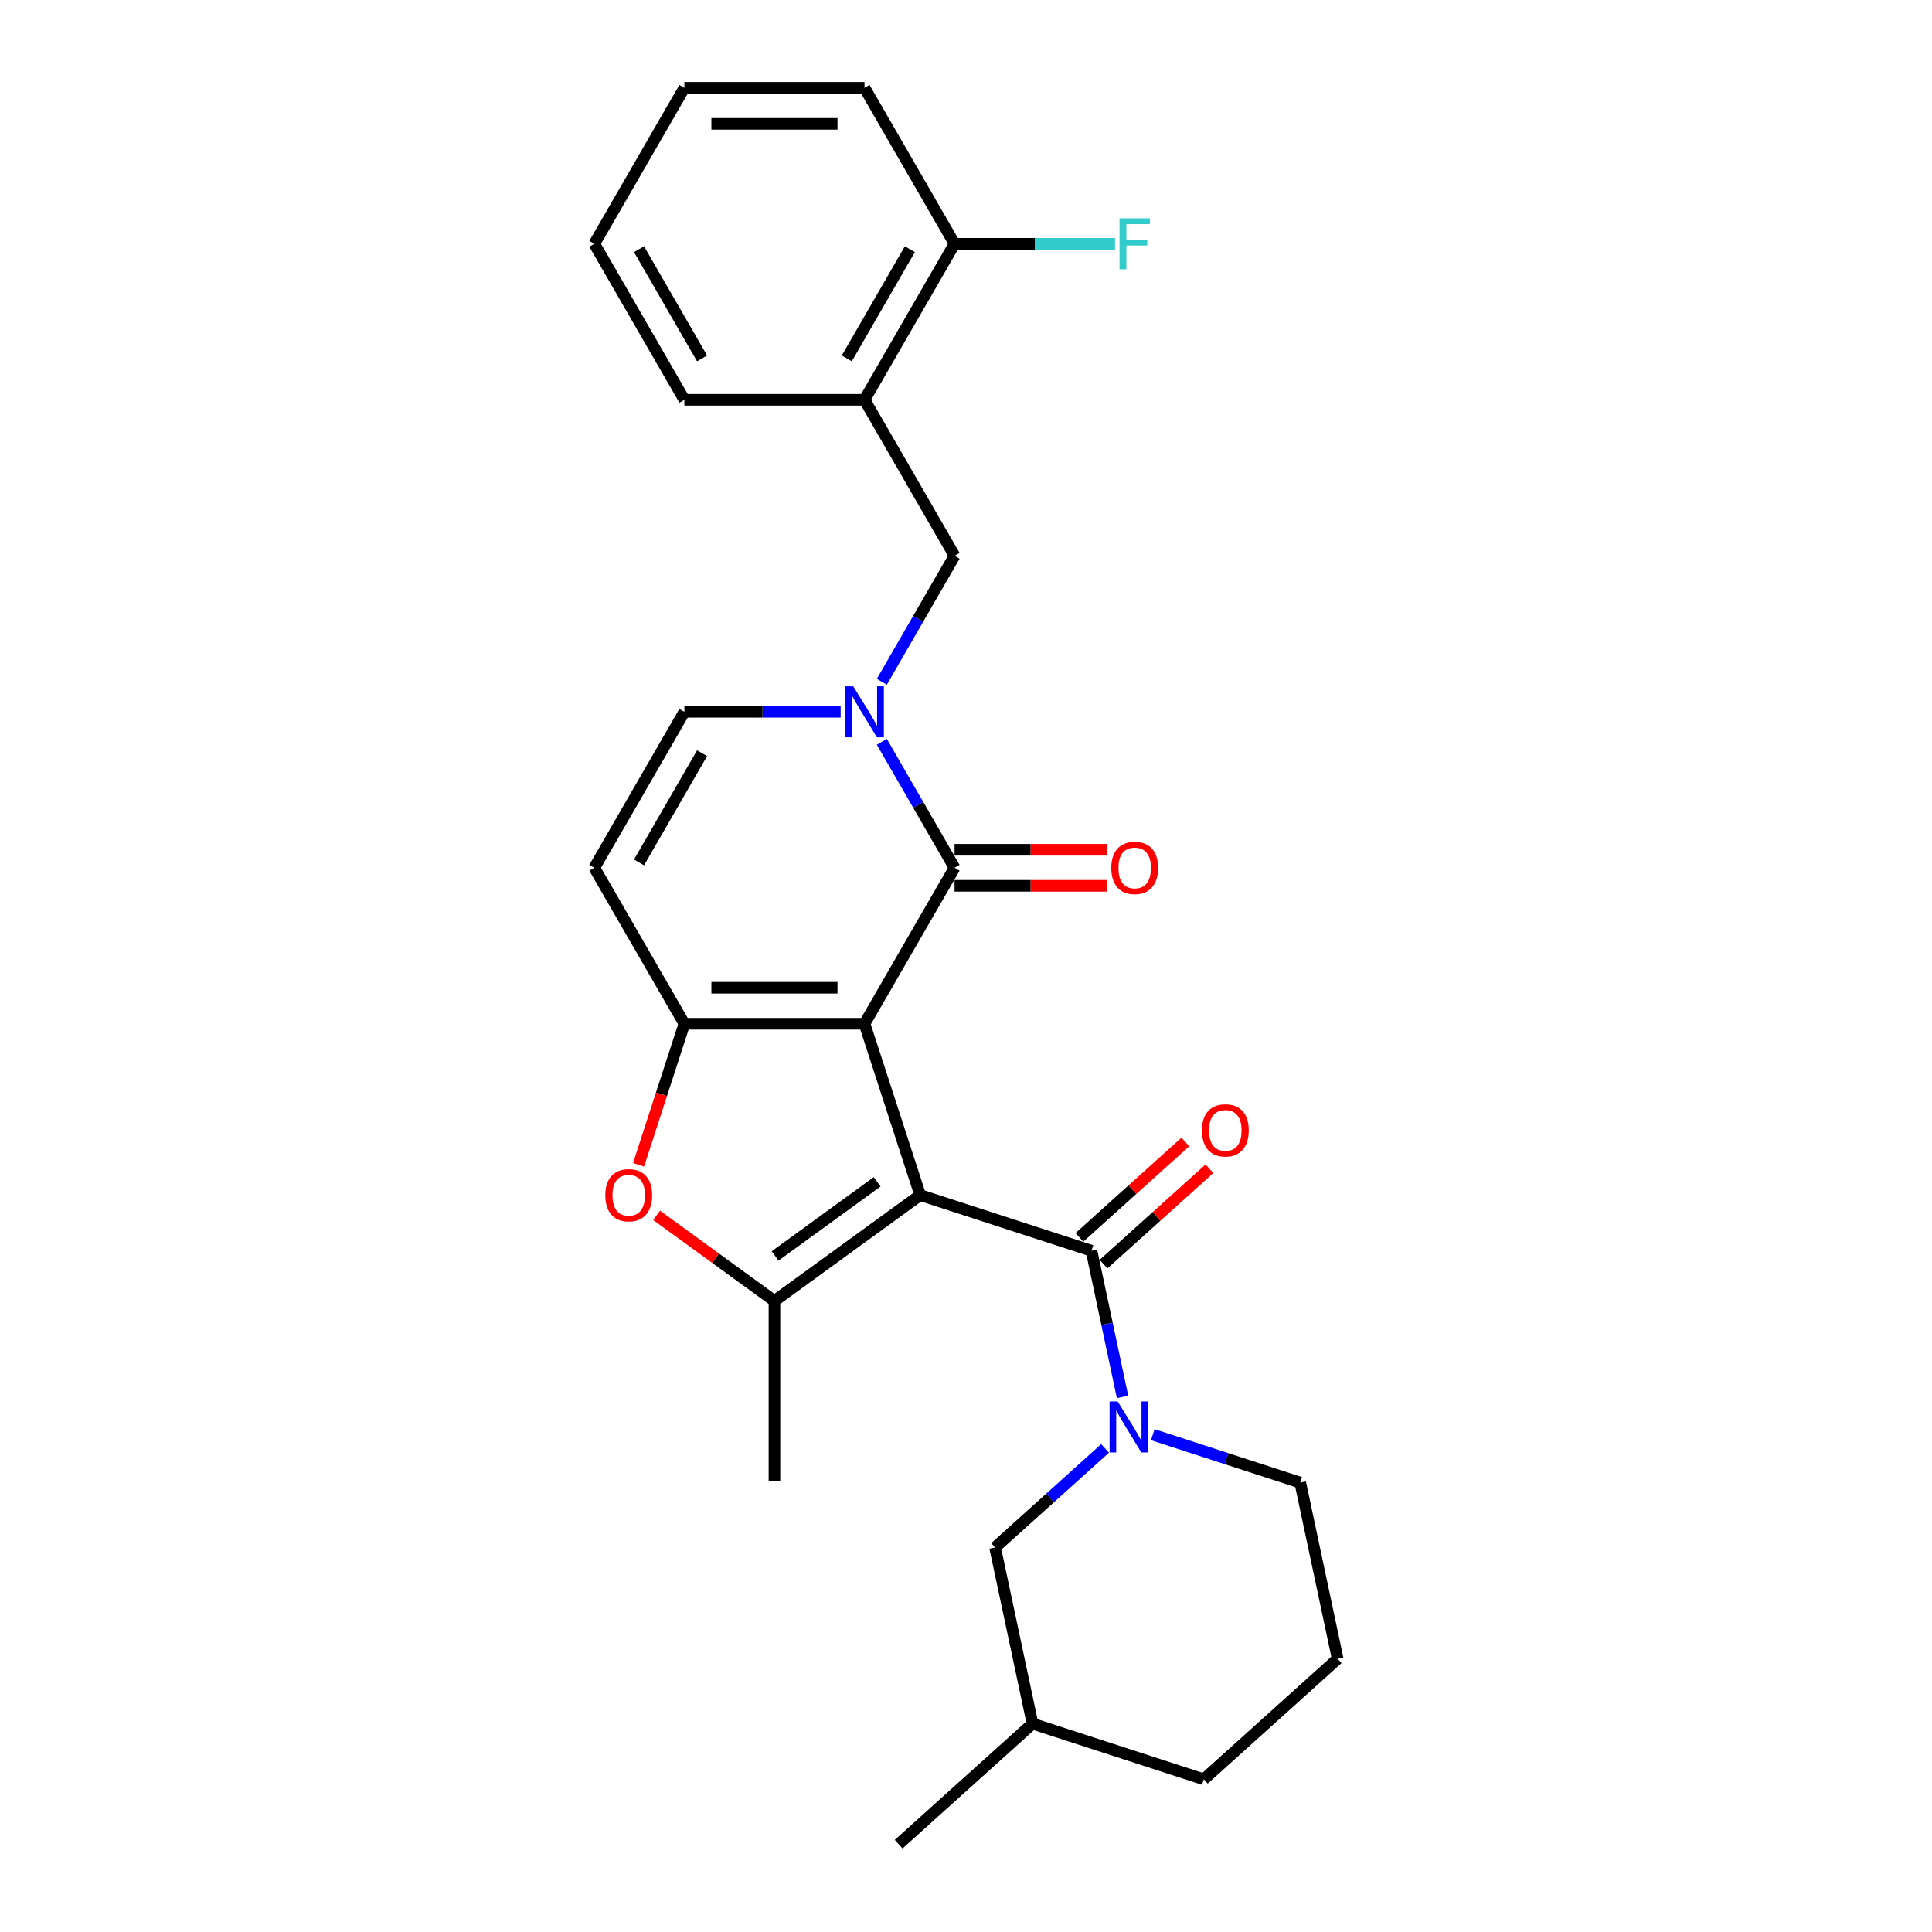 <?xml version='1.0' encoding='iso-8859-1'?>
<svg version='1.1' baseProfile='full'
              xmlns='http://www.w3.org/2000/svg'
                      xmlns:rdkit='http://www.rdkit.org/xml'
                      xmlns:xlink='http://www.w3.org/1999/xlink'
                  xml:space='preserve'
width='1000px' height='1000px' viewBox='0 0 1000 1000'>
<!-- END OF HEADER -->
<rect style='opacity:1.0;fill:#FFFFFF;stroke:none' width='1000' height='1000' x='0' y='0'> </rect>
<path class='bond-0' d='M 447.466,529.905 L 476.276,618.575' style='fill:none;fill-rule:evenodd;stroke:#000000;stroke-width:6px;stroke-linecap:butt;stroke-linejoin:miter;stroke-opacity:1' />
<path class='bond-1' d='M 447.466,529.905 L 354.233,529.905' style='fill:none;fill-rule:evenodd;stroke:#000000;stroke-width:6px;stroke-linecap:butt;stroke-linejoin:miter;stroke-opacity:1' />
<path class='bond-1' d='M 433.481,511.259 L 368.218,511.259' style='fill:none;fill-rule:evenodd;stroke:#000000;stroke-width:6px;stroke-linecap:butt;stroke-linejoin:miter;stroke-opacity:1' />
<path class='bond-2' d='M 447.466,529.905 L 494.082,449.164' style='fill:none;fill-rule:evenodd;stroke:#000000;stroke-width:6px;stroke-linecap:butt;stroke-linejoin:miter;stroke-opacity:1' />
<path class='bond-3' d='M 476.276,618.575 L 564.946,647.385' style='fill:none;fill-rule:evenodd;stroke:#000000;stroke-width:6px;stroke-linecap:butt;stroke-linejoin:miter;stroke-opacity:1' />
<path class='bond-4' d='M 476.276,618.575 L 400.849,673.376' style='fill:none;fill-rule:evenodd;stroke:#000000;stroke-width:6px;stroke-linecap:butt;stroke-linejoin:miter;stroke-opacity:1' />
<path class='bond-4' d='M 454.002,611.71 L 401.203,650.07' style='fill:none;fill-rule:evenodd;stroke:#000000;stroke-width:6px;stroke-linecap:butt;stroke-linejoin:miter;stroke-opacity:1' />
<path class='bond-6' d='M 354.233,529.905 L 342.375,566.399' style='fill:none;fill-rule:evenodd;stroke:#000000;stroke-width:6px;stroke-linecap:butt;stroke-linejoin:miter;stroke-opacity:1' />
<path class='bond-6' d='M 342.375,566.399 L 330.518,602.893' style='fill:none;fill-rule:evenodd;stroke:#FF0000;stroke-width:6px;stroke-linecap:butt;stroke-linejoin:miter;stroke-opacity:1' />
<path class='bond-8' d='M 354.233,529.905 L 307.617,449.164' style='fill:none;fill-rule:evenodd;stroke:#000000;stroke-width:6px;stroke-linecap:butt;stroke-linejoin:miter;stroke-opacity:1' />
<path class='bond-5' d='M 494.082,449.164 L 475.258,416.559' style='fill:none;fill-rule:evenodd;stroke:#000000;stroke-width:6px;stroke-linecap:butt;stroke-linejoin:miter;stroke-opacity:1' />
<path class='bond-5' d='M 475.258,416.559 L 456.433,383.954' style='fill:none;fill-rule:evenodd;stroke:#0000FF;stroke-width:6px;stroke-linecap:butt;stroke-linejoin:miter;stroke-opacity:1' />
<path class='bond-13' d='M 494.082,458.487 L 533.473,458.487' style='fill:none;fill-rule:evenodd;stroke:#000000;stroke-width:6px;stroke-linecap:butt;stroke-linejoin:miter;stroke-opacity:1' />
<path class='bond-13' d='M 533.473,458.487 L 572.863,458.487' style='fill:none;fill-rule:evenodd;stroke:#FF0000;stroke-width:6px;stroke-linecap:butt;stroke-linejoin:miter;stroke-opacity:1' />
<path class='bond-13' d='M 494.082,439.84 L 533.473,439.84' style='fill:none;fill-rule:evenodd;stroke:#000000;stroke-width:6px;stroke-linecap:butt;stroke-linejoin:miter;stroke-opacity:1' />
<path class='bond-13' d='M 533.473,439.84 L 572.863,439.84' style='fill:none;fill-rule:evenodd;stroke:#FF0000;stroke-width:6px;stroke-linecap:butt;stroke-linejoin:miter;stroke-opacity:1' />
<path class='bond-7' d='M 564.946,647.385 L 572.987,685.217' style='fill:none;fill-rule:evenodd;stroke:#000000;stroke-width:6px;stroke-linecap:butt;stroke-linejoin:miter;stroke-opacity:1' />
<path class='bond-7' d='M 572.987,685.217 L 581.028,723.048' style='fill:none;fill-rule:evenodd;stroke:#0000FF;stroke-width:6px;stroke-linecap:butt;stroke-linejoin:miter;stroke-opacity:1' />
<path class='bond-14' d='M 571.184,654.314 L 598.601,629.627' style='fill:none;fill-rule:evenodd;stroke:#000000;stroke-width:6px;stroke-linecap:butt;stroke-linejoin:miter;stroke-opacity:1' />
<path class='bond-14' d='M 598.601,629.627 L 626.018,604.941' style='fill:none;fill-rule:evenodd;stroke:#FF0000;stroke-width:6px;stroke-linecap:butt;stroke-linejoin:miter;stroke-opacity:1' />
<path class='bond-14' d='M 558.707,640.457 L 586.124,615.77' style='fill:none;fill-rule:evenodd;stroke:#000000;stroke-width:6px;stroke-linecap:butt;stroke-linejoin:miter;stroke-opacity:1' />
<path class='bond-14' d='M 586.124,615.77 L 613.541,591.084' style='fill:none;fill-rule:evenodd;stroke:#FF0000;stroke-width:6px;stroke-linecap:butt;stroke-linejoin:miter;stroke-opacity:1' />
<path class='bond-17' d='M 400.849,673.376 L 400.849,766.608' style='fill:none;fill-rule:evenodd;stroke:#000000;stroke-width:6px;stroke-linecap:butt;stroke-linejoin:miter;stroke-opacity:1' />
<path class='bond-27' d='M 400.849,673.376 L 370.361,651.225' style='fill:none;fill-rule:evenodd;stroke:#000000;stroke-width:6px;stroke-linecap:butt;stroke-linejoin:miter;stroke-opacity:1' />
<path class='bond-27' d='M 370.361,651.225 L 339.874,629.074' style='fill:none;fill-rule:evenodd;stroke:#FF0000;stroke-width:6px;stroke-linecap:butt;stroke-linejoin:miter;stroke-opacity:1' />
<path class='bond-9' d='M 435.122,368.422 L 394.677,368.422' style='fill:none;fill-rule:evenodd;stroke:#0000FF;stroke-width:6px;stroke-linecap:butt;stroke-linejoin:miter;stroke-opacity:1' />
<path class='bond-9' d='M 394.677,368.422 L 354.233,368.422' style='fill:none;fill-rule:evenodd;stroke:#000000;stroke-width:6px;stroke-linecap:butt;stroke-linejoin:miter;stroke-opacity:1' />
<path class='bond-10' d='M 456.433,352.889 L 475.258,320.285' style='fill:none;fill-rule:evenodd;stroke:#0000FF;stroke-width:6px;stroke-linecap:butt;stroke-linejoin:miter;stroke-opacity:1' />
<path class='bond-10' d='M 475.258,320.285 L 494.082,287.68' style='fill:none;fill-rule:evenodd;stroke:#000000;stroke-width:6px;stroke-linecap:butt;stroke-linejoin:miter;stroke-opacity:1' />
<path class='bond-12' d='M 571.986,749.695 L 543.515,775.33' style='fill:none;fill-rule:evenodd;stroke:#0000FF;stroke-width:6px;stroke-linecap:butt;stroke-linejoin:miter;stroke-opacity:1' />
<path class='bond-12' d='M 543.515,775.33 L 515.044,800.965' style='fill:none;fill-rule:evenodd;stroke:#000000;stroke-width:6px;stroke-linecap:butt;stroke-linejoin:miter;stroke-opacity:1' />
<path class='bond-16' d='M 596.674,742.591 L 634.836,754.991' style='fill:none;fill-rule:evenodd;stroke:#0000FF;stroke-width:6px;stroke-linecap:butt;stroke-linejoin:miter;stroke-opacity:1' />
<path class='bond-16' d='M 634.836,754.991 L 672.999,767.391' style='fill:none;fill-rule:evenodd;stroke:#000000;stroke-width:6px;stroke-linecap:butt;stroke-linejoin:miter;stroke-opacity:1' />
<path class='bond-28' d='M 307.617,449.164 L 354.233,368.422' style='fill:none;fill-rule:evenodd;stroke:#000000;stroke-width:6px;stroke-linecap:butt;stroke-linejoin:miter;stroke-opacity:1' />
<path class='bond-28' d='M 330.757,446.376 L 363.389,389.856' style='fill:none;fill-rule:evenodd;stroke:#000000;stroke-width:6px;stroke-linecap:butt;stroke-linejoin:miter;stroke-opacity:1' />
<path class='bond-11' d='M 494.082,287.68 L 447.466,206.938' style='fill:none;fill-rule:evenodd;stroke:#000000;stroke-width:6px;stroke-linecap:butt;stroke-linejoin:miter;stroke-opacity:1' />
<path class='bond-15' d='M 447.466,206.938 L 494.082,126.196' style='fill:none;fill-rule:evenodd;stroke:#000000;stroke-width:6px;stroke-linecap:butt;stroke-linejoin:miter;stroke-opacity:1' />
<path class='bond-15' d='M 438.31,185.504 L 470.941,128.984' style='fill:none;fill-rule:evenodd;stroke:#000000;stroke-width:6px;stroke-linecap:butt;stroke-linejoin:miter;stroke-opacity:1' />
<path class='bond-20' d='M 447.466,206.938 L 354.233,206.938' style='fill:none;fill-rule:evenodd;stroke:#000000;stroke-width:6px;stroke-linecap:butt;stroke-linejoin:miter;stroke-opacity:1' />
<path class='bond-19' d='M 515.044,800.965 L 534.429,892.161' style='fill:none;fill-rule:evenodd;stroke:#000000;stroke-width:6px;stroke-linecap:butt;stroke-linejoin:miter;stroke-opacity:1' />
<path class='bond-18' d='M 494.082,126.196 L 535.608,126.196' style='fill:none;fill-rule:evenodd;stroke:#000000;stroke-width:6px;stroke-linecap:butt;stroke-linejoin:miter;stroke-opacity:1' />
<path class='bond-18' d='M 535.608,126.196 L 577.134,126.196' style='fill:none;fill-rule:evenodd;stroke:#33CCCC;stroke-width:6px;stroke-linecap:butt;stroke-linejoin:miter;stroke-opacity:1' />
<path class='bond-22' d='M 494.082,126.196 L 447.466,45.455' style='fill:none;fill-rule:evenodd;stroke:#000000;stroke-width:6px;stroke-linecap:butt;stroke-linejoin:miter;stroke-opacity:1' />
<path class='bond-21' d='M 672.999,767.391 L 692.383,858.586' style='fill:none;fill-rule:evenodd;stroke:#000000;stroke-width:6px;stroke-linecap:butt;stroke-linejoin:miter;stroke-opacity:1' />
<path class='bond-24' d='M 534.429,892.161 L 465.143,954.545' style='fill:none;fill-rule:evenodd;stroke:#000000;stroke-width:6px;stroke-linecap:butt;stroke-linejoin:miter;stroke-opacity:1' />
<path class='bond-29' d='M 534.429,892.161 L 623.098,920.971' style='fill:none;fill-rule:evenodd;stroke:#000000;stroke-width:6px;stroke-linecap:butt;stroke-linejoin:miter;stroke-opacity:1' />
<path class='bond-25' d='M 354.233,206.938 L 307.617,126.196' style='fill:none;fill-rule:evenodd;stroke:#000000;stroke-width:6px;stroke-linecap:butt;stroke-linejoin:miter;stroke-opacity:1' />
<path class='bond-25' d='M 363.389,185.504 L 330.757,128.984' style='fill:none;fill-rule:evenodd;stroke:#000000;stroke-width:6px;stroke-linecap:butt;stroke-linejoin:miter;stroke-opacity:1' />
<path class='bond-23' d='M 692.383,858.586 L 623.098,920.971' style='fill:none;fill-rule:evenodd;stroke:#000000;stroke-width:6px;stroke-linecap:butt;stroke-linejoin:miter;stroke-opacity:1' />
<path class='bond-30' d='M 447.466,45.455 L 354.233,45.455' style='fill:none;fill-rule:evenodd;stroke:#000000;stroke-width:6px;stroke-linecap:butt;stroke-linejoin:miter;stroke-opacity:1' />
<path class='bond-30' d='M 433.481,64.101 L 368.218,64.101' style='fill:none;fill-rule:evenodd;stroke:#000000;stroke-width:6px;stroke-linecap:butt;stroke-linejoin:miter;stroke-opacity:1' />
<path class='bond-26' d='M 307.617,126.196 L 354.233,45.455' style='fill:none;fill-rule:evenodd;stroke:#000000;stroke-width:6px;stroke-linecap:butt;stroke-linejoin:miter;stroke-opacity:1' />
<path  class='atom-6' d='M 441.629 355.22
L 450.281 369.205
Q 451.139 370.585, 452.519 373.083
Q 453.899 375.582, 453.973 375.731
L 453.973 355.22
L 457.479 355.22
L 457.479 381.624
L 453.861 381.624
L 444.575 366.333
Q 443.494 364.543, 442.338 362.492
Q 441.219 360.441, 440.883 359.807
L 440.883 381.624
L 437.452 381.624
L 437.452 355.22
L 441.629 355.22
' fill='#0000FF'/>
<path  class='atom-7' d='M 313.302 618.649
Q 313.302 612.31, 316.435 608.767
Q 319.568 605.224, 325.423 605.224
Q 331.278 605.224, 334.41 608.767
Q 337.543 612.31, 337.543 618.649
Q 337.543 625.064, 334.373 628.719
Q 331.203 632.336, 325.423 632.336
Q 319.605 632.336, 316.435 628.719
Q 313.302 625.101, 313.302 618.649
M 325.423 629.353
Q 329.45 629.353, 331.613 626.667
Q 333.813 623.945, 333.813 618.649
Q 333.813 613.466, 331.613 610.855
Q 329.45 608.207, 325.423 608.207
Q 321.395 608.207, 319.195 610.818
Q 317.032 613.428, 317.032 618.649
Q 317.032 623.982, 319.195 626.667
Q 321.395 629.353, 325.423 629.353
' fill='#FF0000'/>
<path  class='atom-8' d='M 578.493 725.379
L 587.145 739.364
Q 588.003 740.744, 589.383 743.242
Q 590.763 745.741, 590.837 745.89
L 590.837 725.379
L 594.343 725.379
L 594.343 751.782
L 590.725 751.782
L 581.439 736.492
Q 580.358 734.702, 579.202 732.651
Q 578.083 730.6, 577.747 729.966
L 577.747 751.782
L 574.317 751.782
L 574.317 725.379
L 578.493 725.379
' fill='#0000FF'/>
<path  class='atom-14' d='M 575.194 449.238
Q 575.194 442.898, 578.327 439.356
Q 581.46 435.813, 587.315 435.813
Q 593.17 435.813, 596.302 439.356
Q 599.435 442.898, 599.435 449.238
Q 599.435 455.653, 596.265 459.307
Q 593.095 462.925, 587.315 462.925
Q 581.497 462.925, 578.327 459.307
Q 575.194 455.69, 575.194 449.238
M 587.315 459.941
Q 591.342 459.941, 593.505 457.256
Q 595.705 454.534, 595.705 449.238
Q 595.705 444.054, 593.505 441.444
Q 591.342 438.796, 587.315 438.796
Q 583.287 438.796, 581.087 441.407
Q 578.924 444.017, 578.924 449.238
Q 578.924 454.571, 581.087 457.256
Q 583.287 459.941, 587.315 459.941
' fill='#FF0000'/>
<path  class='atom-15' d='M 622.111 585.075
Q 622.111 578.735, 625.243 575.192
Q 628.376 571.65, 634.231 571.65
Q 640.086 571.65, 643.218 575.192
Q 646.351 578.735, 646.351 585.075
Q 646.351 591.49, 643.181 595.144
Q 640.011 598.762, 634.231 598.762
Q 628.413 598.762, 625.243 595.144
Q 622.111 591.527, 622.111 585.075
M 634.231 595.778
Q 638.259 595.778, 640.422 593.093
Q 642.622 590.371, 642.622 585.075
Q 642.622 579.891, 640.422 577.281
Q 638.259 574.633, 634.231 574.633
Q 630.203 574.633, 628.003 577.244
Q 625.84 579.854, 625.84 585.075
Q 625.84 590.408, 628.003 593.093
Q 630.203 595.778, 634.231 595.778
' fill='#FF0000'/>
<path  class='atom-19' d='M 579.464 112.995
L 595.165 112.995
L 595.165 116.015
L 583.007 116.015
L 583.007 124.033
L 593.822 124.033
L 593.822 127.091
L 583.007 127.091
L 583.007 139.398
L 579.464 139.398
L 579.464 112.995
' fill='#33CCCC'/>
</svg>
